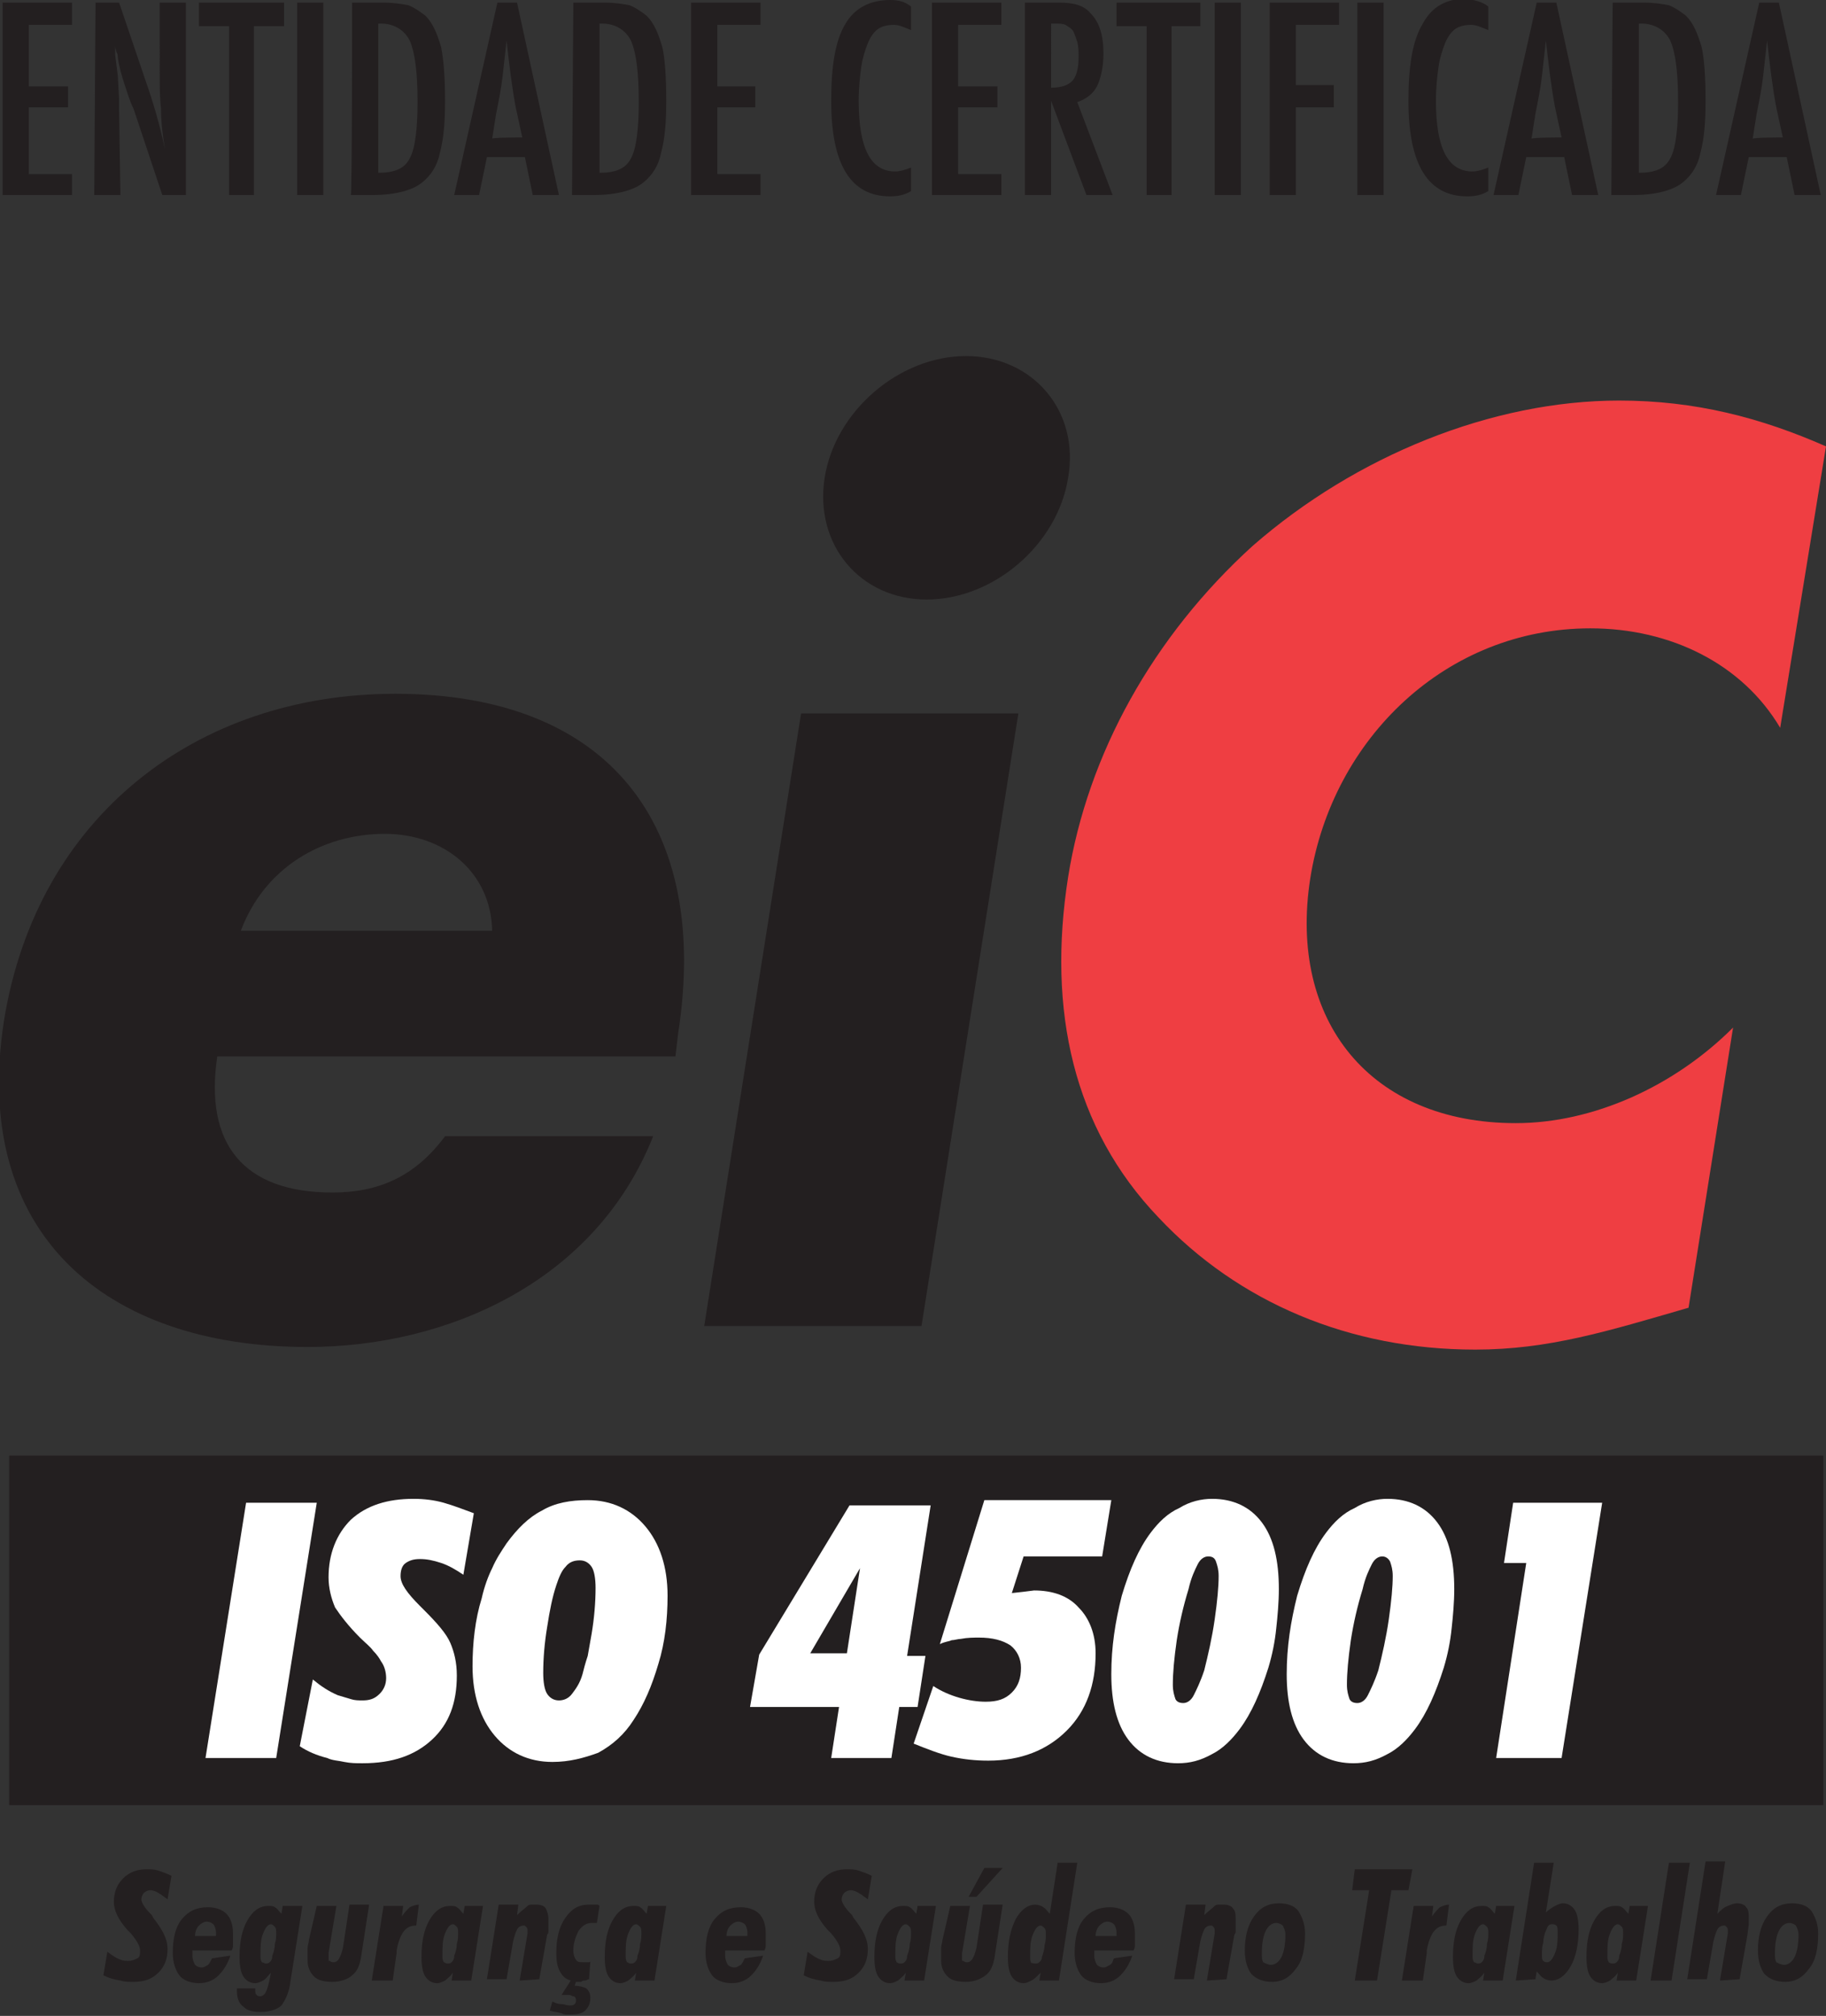 <?xml version="1.0" encoding="utf-8"?>
<!-- Generator: Adobe Illustrator 25.0.1, SVG Export Plug-In . SVG Version: 6.00 Build 0)  -->
<svg version="1.1" id="Layer_1" xmlns="http://www.w3.org/2000/svg" xmlns:xlink="http://www.w3.org/1999/xlink" x="0px" y="0px"
	 viewBox="0 0 139.5 154" style="enable-background:new 0 0 139.5 154;" xml:space="preserve">
<rect x="0" y="0" width="139.5" height="154" fill="#333333" stroke="none"/>
<style type="text/css">
	.st0{fill:#231F20;}
	.st1{fill:#EF3E42;}
	.st2{fill:#FFFFFF;}
</style>
<g>
	<rect x="0.7" y="111.2" class="st0" width="138.6" height="26.7"/>
	<path class="st0" d="M18.4,71.1c1.8-4.8,6.2-7.4,11-7.4c4.5,0,8.1,2.9,8.2,7.4H18.4z M51.8,79c2.5-16-5.3-26-21.6-26
		c-15.2,0-27.4,9.4-29.9,25c-2.5,16.1,7.6,24.9,23.2,24.9c10.7,0,22-5,26.4-16.1H34c-2.3,3.1-5.1,4.3-8.6,4.3
		c-6.8,0-9.8-3.7-8.8-10.4h35L51.8,79z"/>
	<path class="st0" d="M77.8,54.5H61.2l-7.4,46.8h16.6L77.8,54.5z M73.8,27.2c-5.1,0-10,4.2-10.8,9.3c-0.8,5.1,2.7,9.3,7.8,9.3
		s10-4.2,10.8-9.3C82.5,31.4,78.9,27.2,73.8,27.2"/>
	<path class="st1" d="M139.5,34.1c-5-2.2-10-3.5-15.8-3.5c-9.7,0-20.1,4.2-28,11.1C88.1,48.6,83.1,57.6,81.6,67
		C80,77.2,82,86.2,88.5,93c6.1,6.5,14.6,10.1,24.2,10.1c5.6,0,10.1-1.4,16.3-3.2l3.4-21.4c-4.5,4.5-10.7,7.3-16.6,7.3
		c-11.1,0-17.4-7.8-15.7-18.7c1.7-10.7,10.4-19.1,21.4-19.1c6.1,0,11.6,2.7,14.5,7.6L139.5,34.1z"/>
	<polygon class="st0" points="0.2,0.2 5.5,0.2 5.5,1.9 2.2,1.9 2.2,6.6 5.2,6.6 5.2,8.2 2.2,8.2 2.2,13.3 5.5,13.3 5.5,14.9 
		0.2,14.9 	"/>
	<path class="st0" d="M7.3,0.2h1.8l2,5.9c0.6,1.7,1.1,3.4,1.5,5.3c-0.2-1.2-0.3-2.2-0.3-3.1c-0.1-0.9-0.1-1.8-0.1-2.6V0.2h2v14.7
		h-1.8l-2.2-6.6C9.9,7.7,9.7,7,9.5,6.4C9.3,5.8,9.1,5.1,9,4.4C9,4.3,9,4.1,8.9,4c0-0.1-0.1-0.3-0.1-0.5c0,0.2,0,0.3,0,0.4
		s0,0.2,0,0.3L9,5.8l0.1,1.8c0,0.1,0,0.2,0,0.4c0,0.1,0,0.3,0,0.5l0.1,6.4h-2L7.3,0.2L7.3,0.2z"/>
	<polygon class="st0" points="15.2,0.2 21.7,0.2 21.7,2 19.4,2 19.4,14.9 17.5,14.9 17.5,2 15.2,2 	"/>
	<rect x="22.7" y="0.2" class="st0" width="2" height="14.7"/>
	<path class="st0" d="M26.9,0.2h2.4c0.7,0,1.4,0.1,1.9,0.2c0.5,0.2,0.9,0.5,1.3,0.8c0.6,0.6,0.9,1.4,1.2,2.4C33.9,4.6,34,6,34,7.7
		c0,1.6-0.1,2.9-0.4,4c-0.2,1-0.7,1.7-1.3,2.2c-0.7,0.6-2,1-3.9,1h-1.6C26.9,14.9,26.9,0.2,26.9,0.2z M28.9,13.2
		c1.2,0,2-0.3,2.4-1.1c0.4-0.7,0.6-2.2,0.6-4.3c0-2.3-0.2-3.8-0.6-4.7c-0.4-0.8-1.2-1.3-2.2-1.3h-0.2C28.9,1.9,28.9,13.2,28.9,13.2z
		"/>
	<path class="st0" d="M38,0.2h1.5l3.2,14.7h-2l-0.6-2.9h-2.9l-0.6,2.9h-1.9L38,0.2z M39.9,10.5l-0.5-2.3c-0.3-1.6-0.5-3.3-0.7-5.1
		c-0.1,0.9-0.2,1.8-0.3,2.7c-0.1,0.9-0.3,1.9-0.5,2.9l-0.3,1.9C37.5,10.5,39.9,10.5,39.9,10.5z"/>
	<path class="st0" d="M43.8,0.2h2.4c0.7,0,1.4,0.1,1.9,0.2c0.5,0.2,0.9,0.5,1.3,0.8c0.6,0.6,0.9,1.4,1.2,2.4
		c0.2,0.9,0.3,2.3,0.3,4.1c0,1.6-0.1,2.9-0.4,4c-0.2,1-0.7,1.7-1.3,2.2c-0.7,0.6-2,1-3.9,1h-1.6L43.8,0.2L43.8,0.2z M45.8,13.2
		c1.2,0,2-0.3,2.4-1.1c0.4-0.7,0.6-2.2,0.6-4.3c0-2.3-0.2-3.8-0.6-4.7c-0.4-0.8-1.2-1.3-2.2-1.3h-0.2V13.2z"/>
	<polygon class="st0" points="52.8,0.2 58.1,0.2 58.1,1.9 54.8,1.9 54.8,6.6 57.7,6.6 57.7,8.2 54.8,8.2 54.8,13.3 58.1,13.3 
		58.1,14.9 52.8,14.9 	"/>
	<path class="st0" d="M69.6,0.5v1.8c-0.5-0.2-0.9-0.4-1.3-0.4c-0.5,0-0.9,0.1-1.2,0.3s-0.6,0.6-0.8,1.1c-0.2,0.5-0.4,1.1-0.5,1.8
		c-0.1,0.7-0.2,1.6-0.2,2.6c0,3.6,0.9,5.4,2.8,5.4c0.3,0,0.7-0.1,1.2-0.3v1.8c-0.5,0.3-1,0.4-1.6,0.4c-3,0-4.5-2.4-4.5-7.3
		c0-2.6,0.3-4.6,1.1-5.9C65.3,0.6,66.5,0,68,0C68.6,0,69.1,0.1,69.6,0.5"/>
	<polygon class="st0" points="71.2,0.2 76.5,0.2 76.5,1.9 73.2,1.9 73.2,6.6 76.2,6.6 76.2,8.2 73.2,8.2 73.2,13.3 76.5,13.3 
		76.5,14.9 71.2,14.9 	"/>
	<path class="st0" d="M78.3,0.2h2.6c1.1,0,1.9,0.2,2.4,0.8c0.7,0.7,1,1.7,1,3.1c0,1-0.2,1.9-0.5,2.5s-0.9,1-1.5,1.2l2.7,7.1h-2
		l-2.7-7.2v7.2h-2L78.3,0.2L78.3,0.2z M80.3,6.7c0.8,0,1.3-0.2,1.6-0.5c0.3-0.3,0.5-0.9,0.5-1.8c0-0.5,0-0.8-0.1-1.2
		c-0.1-0.3-0.2-0.6-0.3-0.8c-0.1-0.2-0.3-0.3-0.6-0.5c-0.2-0.1-0.5-0.1-0.8-0.1h-0.3L80.3,6.7L80.3,6.7z"/>
	<polygon class="st0" points="85.3,0.2 91.7,0.2 91.7,2 89.5,2 89.5,14.9 87.6,14.9 87.6,2 85.3,2 	"/>
	<rect x="92.8" y="0.2" class="st0" width="2" height="14.7"/>
	<polygon class="st0" points="97,0.2 102.3,0.2 102.3,1.9 99,1.9 99,6.5 101.9,6.5 101.9,8.2 99,8.2 99,14.9 97,14.9 	"/>
	<rect x="103.7" y="0.2" class="st0" width="2" height="14.7"/>
	<path class="st0" d="M113.7,0.5v1.8c-0.5-0.2-0.9-0.4-1.3-0.4c-0.5,0-0.9,0.1-1.2,0.3s-0.6,0.6-0.8,1.1s-0.4,1.1-0.5,1.8
		s-0.2,1.6-0.2,2.6c0,3.6,0.9,5.4,2.8,5.4c0.3,0,0.7-0.1,1.2-0.3v1.8c-0.5,0.3-1,0.4-1.6,0.4c-3,0-4.5-2.4-4.5-7.3
		c0-2.6,0.3-4.6,1.1-5.9c0.7-1.3,1.8-1.9,3.3-1.9C112.6,0,113.2,0.1,113.7,0.5"/>
	<path class="st0" d="M117.4,0.2h1.5l3.2,14.7h-2l-0.6-2.9h-2.9l-0.6,2.9h-1.9L117.4,0.2z M119.3,10.5l-0.5-2.3
		c-0.3-1.6-0.5-3.3-0.7-5.1c-0.1,0.9-0.2,1.8-0.3,2.7c-0.1,0.9-0.3,1.9-0.5,2.9l-0.3,1.9C117,10.5,119.3,10.5,119.3,10.5z"/>
	<path class="st0" d="M123.2,0.2h2.4c0.7,0,1.4,0.1,1.9,0.2c0.5,0.2,0.9,0.5,1.3,0.8c0.6,0.6,0.9,1.4,1.2,2.4
		c0.2,0.9,0.3,2.3,0.3,4.1c0,1.6-0.1,2.9-0.4,4c-0.2,1-0.7,1.7-1.3,2.2c-0.7,0.6-2,1-3.9,1h-1.6L123.2,0.2L123.2,0.2z M125.2,13.2
		c1.2,0,2-0.3,2.4-1.1c0.4-0.7,0.6-2.2,0.6-4.3c0-2.3-0.2-3.8-0.6-4.7c-0.4-0.8-1.2-1.3-2.2-1.3h-0.2L125.2,13.2L125.2,13.2z"/>
	<path class="st0" d="M134.4,0.2h1.5l3.2,14.7h-2l-0.6-2.9h-2.9l-0.6,2.9h-1.9L134.4,0.2z M136.2,10.5l-0.5-2.3
		c-0.3-1.6-0.5-3.3-0.7-5.1c-0.1,0.9-0.2,1.8-0.3,2.7c-0.1,0.9-0.3,1.9-0.5,2.9l-0.3,1.9C133.9,10.5,136.2,10.5,136.2,10.5z"/>
	<path class="st0" d="M7.9,150.9l0.3-1.8c0.4,0.3,0.7,0.5,1,0.6c0.2,0.1,0.5,0.1,0.6,0.1c0.3,0,0.5-0.1,0.7-0.2s0.2-0.3,0.2-0.6
		s-0.2-0.7-0.7-1.3l-0.1-0.1l-0.2-0.2c-0.7-0.8-1-1.5-1-2.1c0-0.7,0.2-1.3,0.7-1.8c0.5-0.5,1.1-0.7,1.8-0.7c0.3,0,0.6,0,0.9,0.1
		c0.3,0.1,0.6,0.2,1,0.4l-0.3,1.8c-0.1-0.1-0.3-0.2-0.4-0.3c-0.1-0.1-0.2-0.1-0.3-0.2c-0.2-0.1-0.4-0.2-0.6-0.2s-0.4,0.1-0.5,0.2
		s-0.2,0.3-0.2,0.5c0,0.2,0.2,0.6,0.7,1.1l0.1,0.1l0.1,0.2c0.7,0.9,1.1,1.6,1.1,2.4c0,0.7-0.2,1.3-0.7,1.8c-0.5,0.5-1.1,0.7-1.9,0.7
		c-0.4,0-0.7,0-1-0.1C8.6,151.2,8.3,151.1,7.9,150.9"/>
	<path class="st0" d="M17.6,149.4c-0.2,0.6-0.5,1.1-0.9,1.5c-0.4,0.4-0.9,0.6-1.5,0.6c-0.6,0-1.2-0.2-1.5-0.6
		c-0.3-0.4-0.5-1-0.5-1.7c0-1.1,0.2-2,0.7-2.6c0.5-0.6,1.1-0.9,2-0.9c0.6,0,1.1,0.2,1.4,0.5c0.3,0.3,0.5,0.8,0.5,1.5v0.1
		c0,0.1,0,0.2,0,0.2c0,0.1,0,0.2,0,0.3c0,0.1,0,0.2,0,0.3s0,0.2-0.1,0.4h-3l0,0.2v0.2c0,0.3,0.1,0.5,0.2,0.7
		c0.1,0.1,0.3,0.2,0.5,0.2c0.2,0,0.3-0.1,0.5-0.2c0.1-0.1,0.2-0.3,0.3-0.5L17.6,149.4L17.6,149.4z M16.5,147.9v-0.1v-0.2
		c0-0.2-0.1-0.5-0.2-0.6c-0.1-0.1-0.3-0.2-0.5-0.2c-0.2,0-0.4,0.1-0.6,0.3c-0.2,0.2-0.3,0.5-0.3,0.8H16.5L16.5,147.9z"/>
	<path class="st0" d="M23.1,145.6l-0.9,5.7c-0.1,0.9-0.4,1.5-0.7,1.9c-0.3,0.3-0.9,0.5-1.6,0.5c-0.6,0-1-0.1-1.3-0.4
		c-0.3-0.2-0.5-0.6-0.5-1.2V152v-0.1h1.4v0.1c0,0.2,0,0.3,0.1,0.4c0.1,0.1,0.2,0.1,0.3,0.1s0.3-0.1,0.4-0.3c0.1-0.2,0.2-0.5,0.3-1
		l0.1-0.5c-0.2,0.2-0.4,0.5-0.6,0.6s-0.4,0.2-0.6,0.2c-0.4,0-0.7-0.2-0.9-0.5c-0.2-0.3-0.3-0.8-0.3-1.5c0-1.2,0.2-2.1,0.6-2.8
		c0.4-0.7,0.9-1.1,1.6-1.1c0.2,0,0.4,0,0.5,0.1c0.2,0.1,0.3,0.3,0.5,0.5l0.1-0.6L23.1,145.6L23.1,145.6z M20.3,150
		c0.1,0,0.2,0,0.3-0.1s0.2-0.2,0.2-0.5c0.1-0.2,0.2-0.6,0.2-0.9c0.1-0.3,0.1-0.6,0.1-0.8s0-0.4-0.1-0.5c-0.1-0.1-0.2-0.2-0.3-0.2
		c-0.2,0-0.4,0.2-0.6,0.7c-0.2,0.5-0.2,1-0.2,1.7c0,0.2,0,0.3,0.1,0.5C20.1,149.9,20.2,150,20.3,150"/>
	<path class="st0" d="M24.2,145.6h1.5l-0.6,3.6v0l0,0.3c0,0.1,0,0.1,0,0.2c0,0.1,0,0.1,0.1,0.1c0.1,0.1,0.2,0.1,0.3,0.1
		c0.3,0,0.5-0.3,0.7-1.1l0.5-3.3h1.5l-0.6,3.9c-0.1,0.7-0.3,1.2-0.7,1.5c-0.3,0.3-0.9,0.5-1.5,0.5c-0.6,0-1.1-0.1-1.4-0.4
		c-0.3-0.3-0.5-0.7-0.5-1.2c0-0.1,0-0.3,0-0.6c0-0.1,0-0.2,0-0.4c0-0.2,0.1-0.4,0.1-0.6L24.2,145.6z"/>
	<path class="st0" d="M28.4,151.3l0.9-5.7h1.5l-0.1,0.8c0.2-0.3,0.4-0.5,0.6-0.7c0.2-0.1,0.5-0.2,0.7-0.2l-0.2,1.6
		c-0.4,0-0.7,0.1-1,0.5c-0.2,0.3-0.4,0.8-0.5,1.4l0,0.2l-0.3,2.1L28.4,151.3L28.4,151.3z"/>
	<path class="st0" d="M36.9,145.6l-0.9,5.7h-1.5l0.1-0.6c-0.2,0.3-0.5,0.5-0.6,0.6c-0.2,0.1-0.4,0.2-0.6,0.2c-0.4,0-0.7-0.2-0.9-0.5
		c-0.2-0.3-0.3-0.8-0.3-1.5c0-1.2,0.2-2.1,0.6-2.8c0.4-0.7,0.9-1.1,1.6-1.1c0.2,0,0.4,0,0.5,0.1c0.2,0.1,0.3,0.3,0.5,0.5l0.1-0.6
		L36.9,145.6L36.9,145.6z M34.2,150c0.1,0,0.2,0,0.3-0.1c0.1-0.1,0.2-0.2,0.2-0.5c0.1-0.2,0.2-0.6,0.2-0.9c0.1-0.3,0.1-0.6,0.1-0.8
		s0-0.4-0.1-0.5c-0.1-0.1-0.2-0.2-0.3-0.2c-0.2,0-0.4,0.2-0.6,0.7c-0.2,0.5-0.2,1-0.2,1.7c0,0.2,0,0.3,0.1,0.5
		C34,149.9,34,150,34.2,150"/>
	<path class="st0" d="M39.7,151.3l0.6-3.6l0-0.1v-0.1c0-0.1,0-0.2-0.1-0.3c-0.1-0.1-0.1-0.1-0.2-0.1c-0.2,0-0.4,0.1-0.5,0.3
		c-0.1,0.2-0.2,0.5-0.3,0.9l-0.5,2.9h-1.5l0.9-5.7h1.5l-0.1,0.8c0.3-0.3,0.6-0.5,0.8-0.7c0.1-0.1,0.2-0.1,0.3-0.1c0.1,0,0.2,0,0.4,0
		c0.3,0,0.6,0.1,0.7,0.3s0.2,0.5,0.2,0.8c0,0.1,0,0.3,0,0.5c0,0.2,0,0.3,0,0.4c0,0.1,0,0.2-0.1,0.3l-0.6,3.4L39.7,151.3L39.7,151.3z
		"/>
	<path class="st0" d="M43.6,151.3c-0.3-0.1-0.5-0.2-0.7-0.5c-0.3-0.4-0.4-0.9-0.4-1.6c0-1.1,0.2-2,0.7-2.7s1-1,1.8-1
		c0.1,0,0.2,0,0.2,0c0.1,0,0.1,0,0.2,0c0.1,0,0.2,0,0.2,0c0.1,0,0.1,0,0.2,0.1l-0.2,1.3l-0.2,0h-0.2c-0.4,0-0.7,0.2-1,0.6
		c-0.2,0.4-0.4,0.9-0.4,1.5c0,0.3,0.1,0.6,0.2,0.7c0.1,0.2,0.3,0.2,0.6,0.2h0.2c0,0,0.1,0,0.1,0c0,0,0.1,0,0.1,0c0,0,0.1,0,0.1-0.1
		l-0.1,1.4c-0.1,0-0.2,0.1-0.3,0.1c-0.1,0-0.2,0-0.3,0.1c-0.1,0-0.2,0-0.2,0c-0.1,0-0.1,0-0.2,0l-0.1,0.3c0.4,0,0.7,0.1,0.9,0.2
		c0.2,0.2,0.3,0.4,0.3,0.7c0,0.4-0.1,0.7-0.4,1c-0.2,0.2-0.6,0.3-1.1,0.3c-0.1,0-0.2,0-0.3,0c-0.1,0-0.2,0-0.4-0.1
		c-0.3-0.1-0.6-0.1-0.9-0.2l0.2-0.7c0.2,0.1,0.4,0.2,0.7,0.2c0.2,0,0.4,0.1,0.6,0.1c0.2,0,0.3,0,0.4-0.1c0.1-0.1,0.1-0.2,0.1-0.3
		c0-0.2-0.1-0.3-0.2-0.3c-0.1,0-0.2-0.1-0.3-0.1c-0.1,0-0.3,0-0.6,0L43.6,151.3z"/>
	<path class="st0" d="M50.9,145.6l-0.9,5.7h-1.5l0.1-0.6c-0.2,0.3-0.5,0.5-0.6,0.6c-0.2,0.1-0.4,0.2-0.6,0.2c-0.4,0-0.7-0.2-0.9-0.5
		s-0.3-0.8-0.3-1.5c0-1.2,0.2-2.1,0.6-2.8c0.4-0.7,0.9-1.1,1.6-1.1c0.2,0,0.4,0,0.5,0.1c0.2,0.1,0.3,0.3,0.5,0.5l0.1-0.6L50.9,145.6
		L50.9,145.6z M48.2,150c0.1,0,0.2,0,0.3-0.1c0.1-0.1,0.2-0.2,0.2-0.5c0.1-0.2,0.2-0.6,0.2-0.9c0.1-0.3,0.1-0.6,0.1-0.8
		s0-0.4-0.1-0.5c-0.1-0.1-0.2-0.2-0.3-0.2c-0.2,0-0.4,0.2-0.6,0.7c-0.2,0.5-0.2,1-0.2,1.7c0,0.2,0,0.3,0.1,0.5
		C48,149.9,48,150,48.2,150"/>
	<path class="st0" d="M58.3,149.4c-0.2,0.6-0.5,1.1-0.9,1.5c-0.4,0.4-0.9,0.6-1.5,0.6c-0.6,0-1.2-0.2-1.5-0.6
		c-0.3-0.4-0.5-1-0.5-1.7c0-1.1,0.2-2,0.7-2.6c0.5-0.6,1.1-0.9,2-0.9c0.6,0,1.1,0.2,1.4,0.5c0.3,0.3,0.5,0.8,0.5,1.5v0.1
		c0,0.1,0,0.2,0,0.2c0,0.1,0,0.2,0,0.3c0,0.1,0,0.2,0,0.3s0,0.2-0.1,0.4h-3l0,0.2v0.2c0,0.3,0.1,0.5,0.2,0.7
		c0.1,0.1,0.3,0.2,0.5,0.2c0.2,0,0.3-0.1,0.5-0.2c0.1-0.1,0.2-0.3,0.3-0.5L58.3,149.4L58.3,149.4z M57.1,147.9v-0.1v-0.2
		c0-0.2-0.1-0.5-0.2-0.6c-0.1-0.1-0.3-0.2-0.5-0.2c-0.2,0-0.4,0.1-0.6,0.3c-0.2,0.2-0.3,0.5-0.3,0.8H57.1L57.1,147.9z"/>
	<path class="st0" d="M61.4,150.9l0.3-1.8c0.4,0.3,0.7,0.5,1,0.6c0.2,0.1,0.5,0.1,0.6,0.1c0.3,0,0.5-0.1,0.7-0.2s0.2-0.3,0.2-0.6
		s-0.2-0.7-0.7-1.3l-0.1-0.1l-0.2-0.2c-0.7-0.8-1-1.5-1-2.1c0-0.7,0.2-1.3,0.7-1.8c0.5-0.5,1.1-0.7,1.8-0.7c0.3,0,0.6,0,0.9,0.1
		c0.3,0.1,0.6,0.2,1,0.4l-0.3,1.8c-0.1-0.1-0.3-0.2-0.4-0.3s-0.2-0.1-0.3-0.2c-0.2-0.1-0.4-0.2-0.6-0.2c-0.2,0-0.4,0.1-0.5,0.2
		c-0.1,0.1-0.2,0.3-0.2,0.5c0,0.2,0.2,0.6,0.7,1.1l0.1,0.1l0.1,0.2c0.7,0.9,1.1,1.6,1.1,2.4c0,0.7-0.2,1.3-0.7,1.8s-1.1,0.7-1.9,0.7
		c-0.4,0-0.7,0-1-0.1C62.1,151.2,61.8,151.1,61.4,150.9"/>
	<path class="st0" d="M71.5,145.6l-0.9,5.7h-1.5l0.1-0.6c-0.2,0.3-0.5,0.5-0.6,0.6c-0.2,0.1-0.4,0.2-0.6,0.2c-0.4,0-0.7-0.2-0.9-0.5
		c-0.2-0.3-0.3-0.8-0.3-1.5c0-1.2,0.2-2.1,0.6-2.8c0.4-0.7,0.9-1.1,1.6-1.1c0.2,0,0.4,0,0.5,0.1c0.2,0.1,0.3,0.3,0.5,0.5l0.1-0.6
		L71.5,145.6L71.5,145.6z M68.8,150c0.1,0,0.2,0,0.3-0.1c0.1-0.1,0.2-0.2,0.2-0.5c0.1-0.2,0.2-0.6,0.2-0.9c0.1-0.3,0.1-0.6,0.1-0.8
		s0-0.4-0.1-0.5c-0.1-0.1-0.2-0.2-0.3-0.2c-0.2,0-0.4,0.2-0.6,0.7c-0.2,0.5-0.2,1-0.2,1.7c0,0.2,0,0.3,0.1,0.5
		C68.5,149.9,68.6,150,68.8,150"/>
	<path class="st0" d="M72.6,145.6h1.5l-0.6,3.6v0l0,0.3c0,0.1,0,0.1,0,0.2s0,0.1,0.1,0.1c0.1,0.1,0.2,0.1,0.3,0.1
		c0.3,0,0.5-0.3,0.7-1.1l0.5-3.3h1.5l-0.6,3.9c-0.1,0.7-0.3,1.2-0.7,1.5s-0.9,0.5-1.5,0.5s-1.1-0.1-1.4-0.4
		c-0.3-0.3-0.5-0.7-0.5-1.2c0-0.1,0-0.3,0-0.6c0-0.1,0-0.2,0-0.4c0-0.2,0.1-0.4,0.1-0.6L72.6,145.6z M76.6,142.7l-2,2.2H74l1.2-2.2
		H76.6z"/>
	<path class="st0" d="M82.3,142.3l-1.4,9h-1.5l0.1-0.6c-0.3,0.3-0.5,0.5-0.7,0.6c-0.2,0.1-0.4,0.2-0.6,0.2c-0.4,0-0.7-0.2-0.9-0.5
		s-0.3-0.8-0.3-1.5c0-1.2,0.2-2.1,0.6-2.9c0.4-0.7,0.9-1.1,1.5-1.1c0.2,0,0.5,0.1,0.6,0.2c0.2,0.1,0.3,0.3,0.5,0.5l0.6-3.9
		L82.3,142.3L82.3,142.3z M79.1,150c0.1,0,0.2,0,0.3-0.1c0.1-0.1,0.2-0.2,0.2-0.4c0.1-0.3,0.2-0.6,0.2-0.9c0.1-0.3,0.1-0.6,0.1-0.8
		s0-0.4-0.1-0.5c-0.1-0.1-0.2-0.2-0.3-0.2c-0.2,0-0.4,0.2-0.6,0.7c-0.2,0.5-0.2,1-0.2,1.7c0,0.2,0,0.3,0.1,0.5
		C78.8,149.9,78.9,150,79.1,150"/>
	<path class="st0" d="M86.5,149.4c-0.2,0.6-0.5,1.1-0.9,1.5c-0.4,0.4-0.9,0.6-1.5,0.6c-0.6,0-1.2-0.2-1.5-0.6
		c-0.3-0.4-0.5-1-0.5-1.7c0-1.1,0.2-2,0.7-2.6c0.5-0.6,1.1-0.9,2-0.9c0.6,0,1.1,0.2,1.4,0.5c0.3,0.3,0.5,0.8,0.5,1.5v0.1
		c0,0.1,0,0.2,0,0.2c0,0.1,0,0.2,0,0.3c0,0.1,0,0.2,0,0.3s0,0.2-0.1,0.4h-3l0,0.2v0.2c0,0.3,0.1,0.5,0.2,0.7
		c0.1,0.1,0.3,0.2,0.5,0.2c0.2,0,0.3-0.1,0.5-0.2s0.2-0.3,0.3-0.5L86.5,149.4L86.5,149.4z M85.3,147.9v-0.1v-0.2
		c0-0.2-0.1-0.5-0.2-0.6c-0.1-0.1-0.3-0.2-0.5-0.2c-0.2,0-0.4,0.1-0.6,0.3c-0.2,0.2-0.3,0.5-0.3,0.8H85.3L85.3,147.9z"/>
	<path class="st0" d="M92.2,151.3l0.6-3.6l0-0.1v-0.1c0-0.1,0-0.2-0.1-0.3c-0.1-0.1-0.1-0.1-0.2-0.1c-0.2,0-0.4,0.1-0.5,0.3
		c-0.1,0.2-0.2,0.5-0.3,0.9l-0.5,2.9h-1.5l0.9-5.7h1.5l-0.1,0.8c0.3-0.3,0.6-0.5,0.8-0.7c0.1-0.1,0.2-0.1,0.3-0.1c0.1,0,0.2,0,0.4,0
		c0.3,0,0.6,0.1,0.7,0.3c0.2,0.2,0.2,0.5,0.2,0.8c0,0.1,0,0.3,0,0.5c0,0.2,0,0.3,0,0.4c0,0.1,0,0.2-0.1,0.3l-0.6,3.4L92.2,151.3
		L92.2,151.3z"/>
	<path class="st0" d="M99.7,147.7c0,1.2-0.2,2.1-0.7,2.7c-0.5,0.7-1.1,1-1.8,1c-0.7,0-1.2-0.2-1.6-0.6c-0.3-0.4-0.5-1-0.5-1.8
		c0-1,0.2-1.9,0.7-2.6c0.5-0.7,1.1-1,1.9-1c0.7,0,1.2,0.2,1.5,0.6C99.5,146.5,99.7,147,99.7,147.7 M97.1,150.1
		c0.3,0,0.6-0.2,0.8-0.6c0.2-0.4,0.3-1,0.3-1.7c0-0.3-0.1-0.5-0.2-0.7c-0.1-0.1-0.3-0.2-0.5-0.2c-0.3,0-0.6,0.2-0.8,0.6
		s-0.3,1-0.3,1.7c0,0.3,0,0.5,0.1,0.7C96.7,150,96.9,150.1,97.1,150.1"/>
	<polygon class="st0" points="103.5,151.3 104.6,144.4 103.3,144.4 103.5,142.8 107.9,142.8 107.6,144.4 106.3,144.4 105.2,151.3 	
		"/>
	<path class="st0" d="M107.1,151.3l0.9-5.7h1.5l-0.1,0.8c0.2-0.3,0.4-0.5,0.6-0.7c0.2-0.1,0.5-0.2,0.7-0.2l-0.2,1.6
		c-0.4,0-0.7,0.1-1,0.5c-0.2,0.3-0.4,0.8-0.5,1.4l0,0.2l-0.3,2.1L107.1,151.3L107.1,151.3z"/>
	<path class="st0" d="M115.7,145.6l-0.9,5.7h-1.5l0.1-0.6c-0.2,0.3-0.5,0.5-0.6,0.6c-0.2,0.1-0.4,0.2-0.6,0.2
		c-0.4,0-0.7-0.2-0.9-0.5c-0.2-0.3-0.3-0.8-0.3-1.5c0-1.2,0.2-2.1,0.6-2.8c0.4-0.7,0.9-1.1,1.6-1.1c0.2,0,0.4,0,0.5,0.1
		c0.2,0.1,0.3,0.3,0.5,0.5l0.1-0.6L115.7,145.6L115.7,145.6z M112.9,150c0.1,0,0.2,0,0.3-0.1s0.2-0.2,0.2-0.5
		c0.1-0.2,0.2-0.6,0.2-0.9c0.1-0.3,0.1-0.6,0.1-0.8s0-0.4-0.1-0.5c-0.1-0.1-0.2-0.2-0.3-0.2c-0.2,0-0.4,0.2-0.6,0.7
		c-0.2,0.5-0.2,1-0.2,1.7c0,0.2,0,0.3,0.1,0.5C112.7,149.9,112.8,150,112.9,150"/>
	<path class="st0" d="M115.8,151.3l1.4-9h1.5l-0.6,3.8c0.2-0.2,0.5-0.4,0.7-0.5c0.2-0.1,0.4-0.2,0.6-0.2c0.4,0,0.7,0.2,0.9,0.5
		c0.2,0.3,0.3,0.8,0.3,1.5c0,1.1-0.2,2.1-0.6,2.8c-0.4,0.7-0.9,1.1-1.5,1.1c-0.2,0-0.5-0.1-0.6-0.2c-0.2-0.1-0.3-0.3-0.5-0.5
		l-0.1,0.6L115.8,151.3L115.8,151.3z M118.6,147c-0.1,0-0.2,0-0.3,0.1c-0.1,0.1-0.1,0.2-0.2,0.4c-0.1,0.2-0.2,0.6-0.2,0.9
		c-0.1,0.3-0.1,0.6-0.1,0.9s0,0.4,0.1,0.5c0.1,0.1,0.2,0.1,0.3,0.1c0.2,0,0.4-0.2,0.6-0.7c0.2-0.5,0.2-1,0.2-1.6
		c0-0.2,0-0.4-0.1-0.5C118.8,147,118.7,147,118.6,147"/>
	<path class="st0" d="M125.9,145.6l-0.9,5.7h-1.5l0.1-0.6c-0.2,0.3-0.5,0.5-0.6,0.6c-0.2,0.1-0.4,0.2-0.6,0.2
		c-0.4,0-0.7-0.2-0.9-0.5c-0.2-0.3-0.3-0.8-0.3-1.5c0-1.2,0.2-2.1,0.6-2.8s0.9-1.1,1.6-1.1c0.2,0,0.4,0,0.5,0.1
		c0.2,0.1,0.3,0.3,0.5,0.5l0.1-0.6L125.9,145.6L125.9,145.6z M123.2,150c0.1,0,0.2,0,0.3-0.1s0.2-0.2,0.2-0.5
		c0.1-0.2,0.2-0.6,0.2-0.9c0.1-0.3,0.1-0.6,0.1-0.8s0-0.4-0.1-0.5c-0.1-0.1-0.2-0.2-0.3-0.2c-0.2,0-0.4,0.2-0.6,0.7
		c-0.2,0.5-0.2,1-0.2,1.7c0,0.2,0,0.3,0.1,0.5C122.9,149.9,123,150,123.2,150"/>
	<polygon class="st0" points="126.1,151.3 127.5,142.3 129.1,142.3 127.7,151.3 	"/>
	<path class="st0" d="M131.4,151.3l0.6-3.6l0-0.1v-0.1c0-0.1,0-0.2-0.1-0.3c-0.1-0.1-0.1-0.1-0.2-0.1c-0.2,0-0.4,0.1-0.5,0.3
		c-0.1,0.2-0.2,0.5-0.3,0.9l-0.5,2.9h-1.5l1.4-9h1.5l-0.6,4c0.3-0.3,0.5-0.5,0.8-0.6c0.2-0.1,0.5-0.2,0.7-0.2c0.3,0,0.6,0.1,0.7,0.3
		c0.2,0.2,0.2,0.5,0.2,0.8c0,0.1,0,0.3,0,0.5l-0.1,0.8l-0.6,3.4L131.4,151.3z"/>
	<path class="st0" d="M138.9,147.7c0,1.2-0.2,2.1-0.7,2.7c-0.5,0.7-1.1,1-1.8,1c-0.7,0-1.2-0.2-1.6-0.6c-0.3-0.4-0.5-1-0.5-1.8
		c0-1,0.2-1.9,0.7-2.6c0.5-0.7,1.1-1,1.9-1c0.7,0,1.2,0.2,1.5,0.6C138.7,146.5,138.9,147,138.9,147.7 M136.3,150.1
		c0.3,0,0.6-0.2,0.8-0.6s0.3-1,0.3-1.7c0-0.3-0.1-0.5-0.2-0.7c-0.1-0.1-0.3-0.2-0.5-0.2c-0.3,0-0.6,0.2-0.8,0.6
		c-0.2,0.4-0.3,1-0.3,1.7c0,0.3,0,0.5,0.1,0.7C135.9,150,136.1,150.1,136.3,150.1"/>
	<polygon class="st2" points="15.7,134.3 18.8,114.8 24.2,114.8 21.1,134.3 	"/>
	<path class="st2" d="M23.9,128.3c0.6,0.5,1.2,0.9,1.9,1.2c0.3,0.1,0.7,0.2,1,0.3c0.3,0.1,0.6,0.1,0.9,0.1c0.5,0,0.9-0.1,1.3-0.5
		c0.3-0.3,0.5-0.7,0.5-1.2c0-0.4-0.1-0.9-0.4-1.3c-0.1-0.2-0.3-0.5-0.6-0.8c-0.2-0.3-0.6-0.6-1-1c-0.9-0.9-1.5-1.7-1.9-2.3
		c-0.3-0.7-0.5-1.5-0.5-2.3c0-1.8,0.6-3.3,1.7-4.4c1.2-1.1,2.8-1.6,4.8-1.6c0.8,0,1.6,0.1,2.3,0.3c0.7,0.2,1.5,0.5,2.3,0.8l-0.8,4.7
		c-0.6-0.4-1.1-0.7-1.7-0.9c-0.6-0.2-1.1-0.3-1.6-0.3c-0.5,0-0.8,0.1-1.1,0.3c-0.3,0.2-0.4,0.6-0.4,1c0,0.6,0.5,1.3,1.5,2.3l0.3,0.3
		c1,1,1.7,1.8,2,2.5s0.5,1.5,0.5,2.5c0,2.1-0.6,3.7-1.9,4.9c-1.3,1.2-3,1.8-5.3,1.8c-0.5,0-0.9,0-1.4-0.1c-0.4-0.1-0.9-0.1-1.3-0.3
		c-0.8-0.2-1.5-0.5-2.1-0.9L23.9,128.3z"/>
	<path class="st2" d="M42.2,134.6c-1.8,0-3.3-0.7-4.4-2c-1.1-1.3-1.7-3.1-1.7-5.3c0-1.8,0.2-3.6,0.7-5.2c0.2-0.9,0.5-1.7,0.8-2.3
		c0.3-0.7,0.7-1.3,1.1-1.9c0.8-1.1,1.7-2,2.7-2.5c1-0.6,2.2-0.8,3.5-0.8c1.8,0,3.3,0.7,4.4,2c1.1,1.3,1.7,3.1,1.7,5.3
		c0,1.8-0.2,3.6-0.7,5.2c-0.5,1.7-1.1,3.1-1.9,4.3c-0.7,1.1-1.6,1.9-2.7,2.5C44.6,134.3,43.5,134.6,42.2,134.6 M41.5,127.8
		c0,0.7,0.1,1.3,0.3,1.6c0.2,0.3,0.5,0.5,0.9,0.5c0.3,0,0.7-0.1,1-0.5s0.6-0.8,0.8-1.5c0.1-0.4,0.2-0.8,0.4-1.4
		c0.1-0.6,0.2-1.1,0.3-1.7c0.2-1.2,0.3-2.4,0.3-3.5c0-0.7-0.1-1.3-0.3-1.6s-0.5-0.5-0.9-0.5c-0.4,0-0.8,0.1-1.1,0.5
		c-0.3,0.3-0.5,0.8-0.7,1.4c-0.3,0.9-0.5,1.9-0.7,3.2C41.6,125.5,41.5,126.7,41.5,127.8"/>
	<path class="st2" d="M63.5,134.3l0.6-3.9h-6.8l0.7-4l6.9-11.4h6.2l-1.8,11.5h1.4l-0.6,3.9h-1.4l-0.6,3.9L63.5,134.3L63.5,134.3z
		 M64.7,126.3l1-6.5l-3.8,6.5H64.7z"/>
	<path class="st2" d="M71.3,128.8c0.6,0.4,1.3,0.7,2,0.9c0.7,0.2,1.4,0.3,2,0.3c0.9,0,1.5-0.2,2-0.7c0.5-0.5,0.7-1.1,0.7-1.9
		c0-0.7-0.3-1.3-0.8-1.7c-0.6-0.4-1.4-0.6-2.4-0.6c-0.4,0-0.9,0-1.4,0.1c-0.2,0-0.5,0.1-0.7,0.1c-0.2,0.1-0.5,0.1-0.9,0.3l3.4-11
		h9.7l-0.7,4.3h-6l-0.9,2.8l0.9-0.1l0.8-0.1c1.4,0,2.6,0.4,3.4,1.3c0.8,0.8,1.3,2,1.3,3.5c0,2.4-0.7,4.4-2.2,5.9
		c-1.5,1.5-3.5,2.3-6,2.3c-1,0-1.9-0.1-2.8-0.3c-0.9-0.2-1.9-0.6-2.9-1L71.3,128.8z"/>
	<path class="st2" d="M90,134.7c-1.6,0-2.9-0.6-3.8-1.8c-0.9-1.2-1.3-2.9-1.3-5c0-2.1,0.3-4,0.8-6c0.6-2,1.3-3.6,2.2-4.8
		c0.6-0.8,1.3-1.5,2.2-1.9c0.8-0.5,1.7-0.7,2.5-0.7c1.6,0,2.9,0.6,3.8,1.8c0.9,1.2,1.3,2.9,1.3,5.1c0,1-0.1,2.1-0.2,3
		c-0.1,1-0.3,2-0.6,3c-0.6,1.9-1.3,3.5-2.2,4.7c-0.6,0.8-1.3,1.5-2.1,1.9C91.7,134.5,90.9,134.7,90,134.7 M89.6,128.7
		c0,0.5,0.1,0.8,0.2,1.1c0.1,0.2,0.3,0.3,0.6,0.3c0.3,0,0.6-0.2,0.8-0.6c0.2-0.4,0.5-1,0.8-1.9c0.3-1.2,0.6-2.5,0.8-3.9
		c0.2-1.4,0.3-2.5,0.3-3.3c0-0.5-0.1-0.8-0.2-1.1s-0.3-0.4-0.6-0.4c-0.3,0-0.6,0.2-0.8,0.6c-0.2,0.4-0.5,1-0.7,1.9
		c-0.4,1.3-0.7,2.6-0.9,3.9C89.7,126.7,89.6,127.8,89.6,128.7"/>
	<path class="st2" d="M103.4,134.7c-1.6,0-2.9-0.6-3.8-1.8c-0.9-1.2-1.3-2.9-1.3-5c0-2.1,0.3-4,0.8-6c0.6-2,1.3-3.6,2.2-4.8
		c0.6-0.8,1.3-1.5,2.2-1.9c0.8-0.5,1.7-0.7,2.5-0.7c1.6,0,2.9,0.6,3.8,1.8c0.9,1.2,1.3,2.9,1.3,5.1c0,1-0.1,2.1-0.2,3
		c-0.1,1-0.3,2-0.6,3c-0.6,1.9-1.3,3.5-2.2,4.7c-0.6,0.8-1.3,1.5-2.1,1.9C105.1,134.5,104.3,134.7,103.4,134.7 M102.9,128.7
		c0,0.5,0.1,0.8,0.2,1.1c0.1,0.2,0.3,0.3,0.6,0.3c0.3,0,0.6-0.2,0.8-0.6c0.2-0.4,0.5-1,0.8-1.9c0.3-1.2,0.6-2.5,0.8-3.9
		c0.2-1.4,0.3-2.5,0.3-3.3c0-0.5-0.1-0.8-0.2-1.1c-0.1-0.2-0.3-0.4-0.6-0.4c-0.3,0-0.6,0.2-0.8,0.6c-0.2,0.4-0.5,1-0.7,1.9
		c-0.4,1.3-0.7,2.6-0.9,3.9C103,126.7,102.9,127.8,102.9,128.7"/>
	<polygon class="st2" points="114.3,134.3 116.6,119.4 114.9,119.4 115.6,114.8 122.4,114.8 119.3,134.3 	"/>
</g>
</svg>
